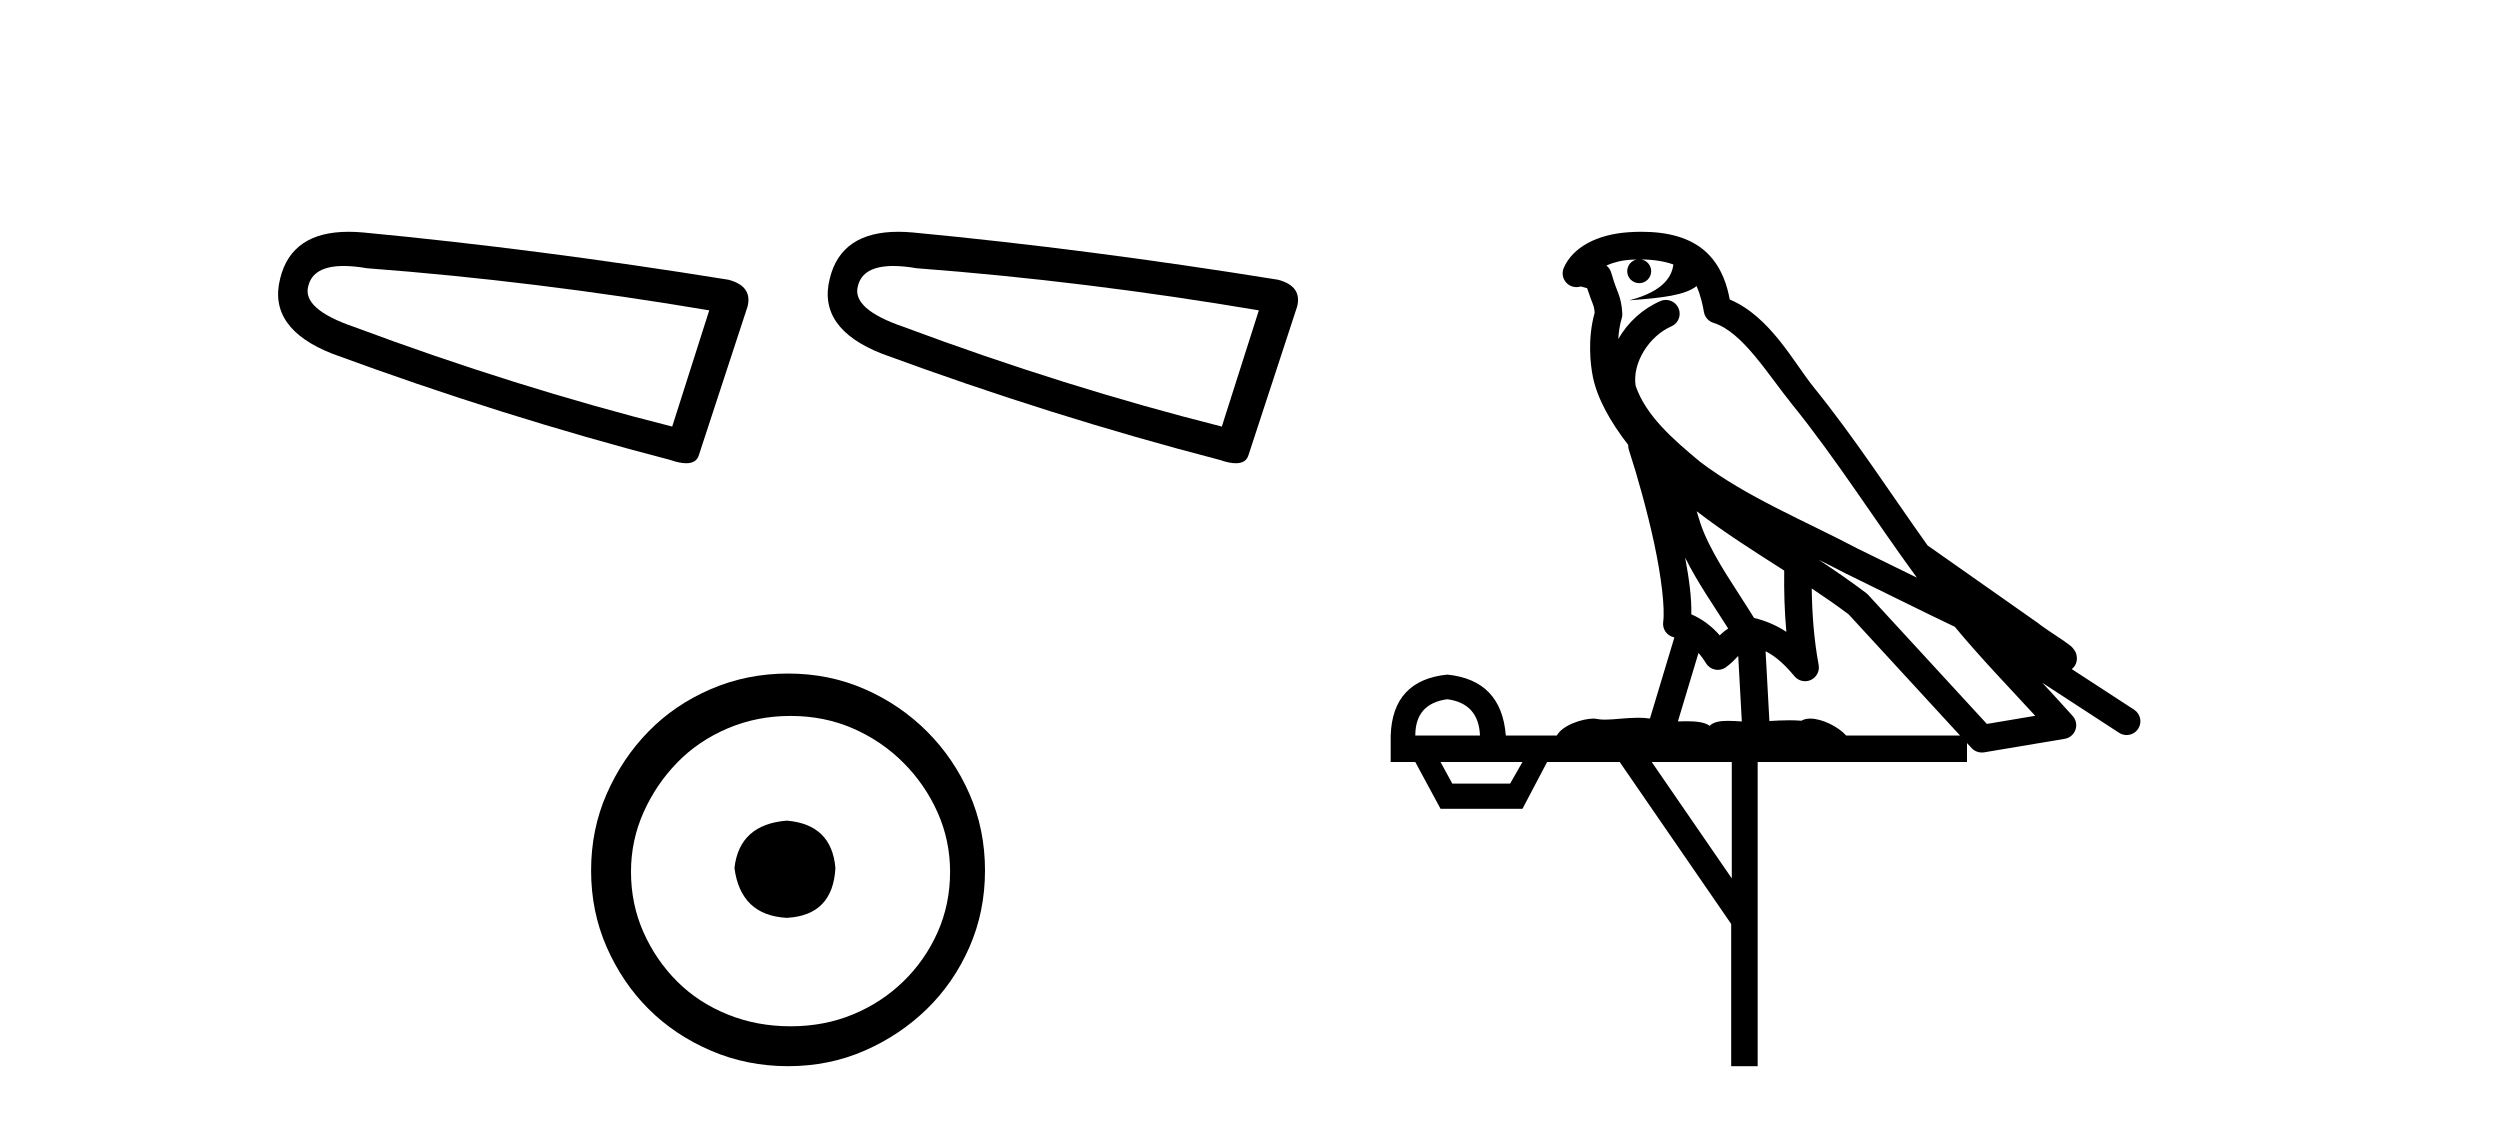 <?xml version='1.0' encoding='UTF-8' standalone='yes'?><svg xmlns='http://www.w3.org/2000/svg' xmlns:xlink='http://www.w3.org/1999/xlink' width='91.0' height='41.0' ><path d='M 12.511 9.682 Q 12.883 9.682 13.359 9.764 Q 19.495 10.228 25.816 11.297 L 24.468 15.527 Q 18.751 14.086 12.895 11.902 Q 10.989 11.251 11.221 10.414 Q 11.396 9.682 12.511 9.682 ZM 12.689 8.437 Q 10.613 8.437 10.199 10.135 Q 9.734 11.948 12.104 12.878 Q 18.286 15.155 24.375 16.736 Q 24.737 16.862 24.979 16.862 Q 25.359 16.862 25.444 16.55 L 27.211 11.158 Q 27.397 10.414 26.513 10.182 Q 19.588 9.066 13.22 8.462 Q 12.942 8.437 12.689 8.437 Z' style='fill:#000000;stroke:none' /><path d='M 32.517 9.682 Q 32.889 9.682 33.365 9.764 Q 39.501 10.228 45.822 11.297 L 44.474 15.527 Q 38.757 14.086 32.9 11.902 Q 30.995 11.251 31.227 10.414 Q 31.401 9.682 32.517 9.682 ZM 32.695 8.437 Q 30.619 8.437 30.205 10.135 Q 29.74 11.948 32.11 12.878 Q 38.292 15.155 44.381 16.736 Q 44.743 16.862 44.985 16.862 Q 45.365 16.862 45.45 16.55 L 47.216 11.158 Q 47.402 10.414 46.519 10.182 Q 39.594 9.066 33.226 8.462 Q 32.948 8.437 32.695 8.437 Z' style='fill:#000000;stroke:none' /><path d='M 28.64 29.871 C 27.49 29.962 26.855 30.537 26.734 31.595 C 26.885 32.745 27.521 33.35 28.64 33.41 C 29.759 33.35 30.349 32.745 30.409 31.595 C 30.319 30.537 29.729 29.962 28.64 29.871 ZM 28.776 26.06 C 29.593 26.06 30.349 26.211 31.044 26.514 C 31.74 26.816 32.353 27.232 32.882 27.761 C 33.411 28.291 33.827 28.896 34.13 29.576 C 34.432 30.257 34.583 30.975 34.583 31.731 C 34.583 32.518 34.432 33.251 34.13 33.932 C 33.827 34.612 33.411 35.21 32.882 35.724 C 32.353 36.238 31.74 36.639 31.044 36.926 C 30.349 37.214 29.593 37.357 28.776 37.357 C 27.959 37.357 27.195 37.214 26.485 36.926 C 25.774 36.639 25.161 36.238 24.647 35.724 C 24.133 35.21 23.724 34.612 23.422 33.932 C 23.12 33.251 22.968 32.518 22.968 31.731 C 22.968 30.975 23.12 30.257 23.422 29.576 C 23.724 28.896 24.133 28.291 24.647 27.761 C 25.161 27.232 25.774 26.816 26.485 26.514 C 27.195 26.211 27.959 26.06 28.776 26.06 ZM 28.685 24.517 C 27.687 24.517 26.749 24.706 25.872 25.084 C 24.995 25.462 24.239 25.977 23.604 26.627 C 22.968 27.277 22.462 28.034 22.084 28.896 C 21.705 29.758 21.516 30.688 21.516 31.686 C 21.516 32.684 21.705 33.614 22.084 34.476 C 22.462 35.338 22.968 36.087 23.604 36.722 C 24.239 37.357 24.995 37.864 25.872 38.242 C 26.749 38.62 27.687 38.809 28.685 38.809 C 29.683 38.809 30.613 38.62 31.476 38.242 C 32.338 37.864 33.094 37.357 33.744 36.722 C 34.394 36.087 34.909 35.338 35.287 34.476 C 35.665 33.614 35.854 32.684 35.854 31.686 C 35.854 30.688 35.665 29.758 35.287 28.896 C 34.909 28.034 34.394 27.277 33.744 26.627 C 33.094 25.977 32.338 25.462 31.476 25.084 C 30.613 24.706 29.683 24.517 28.685 24.517 Z' style='fill:#000000;stroke:none' /><path d='M 59.745 9.444 C 60.198 9.448 60.597 9.513 60.912 9.628 C 60.86 10.005 60.628 10.588 59.305 10.932 C 60.536 10.843 61.34 10.742 61.755 10.414 C 61.905 10.752 61.986 11.134 62.022 11.353 C 62.053 11.541 62.188 11.696 62.37 11.752 C 63.424 12.075 64.351 13.629 65.24 14.728 C 66.841 16.707 68.228 18.912 69.774 21.026 C 69.061 20.676 68.348 20.326 67.631 19.976 C 65.637 18.928 63.591 18.102 61.883 16.81 C 60.89 15.983 59.906 15.129 59.536 14.04 C 59.409 13.201 60.037 12.229 60.831 11.883 C 61.048 11.792 61.173 11.563 61.132 11.332 C 61.091 11.1 60.894 10.928 60.659 10.918 C 60.652 10.918 60.645 10.918 60.637 10.918 C 60.566 10.918 60.495 10.933 60.43 10.963 C 59.794 11.24 59.25 11.735 58.905 12.342 C 58.921 12.085 58.958 11.822 59.031 11.585 C 59.048 11.529 59.055 11.47 59.052 11.411 C 59.035 11.099 58.982 10.882 58.914 10.698 C 58.845 10.514 58.771 10.35 58.648 9.924 C 58.618 9.821 58.556 9.73 58.471 9.665 C 58.707 9.561 59.004 9.477 59.361 9.454 C 59.433 9.449 59.502 9.449 59.572 9.447 L 59.572 9.447 C 59.377 9.49 59.231 9.664 59.231 9.872 C 59.231 10.112 59.426 10.307 59.667 10.307 C 59.907 10.307 60.103 10.112 60.103 9.872 C 60.103 9.658 59.948 9.481 59.745 9.444 ZM 61.759 18.609 C 62.78 19.396 63.873 20.083 64.945 20.769 C 64.936 21.509 64.955 22.253 65.023 22.999 C 64.675 22.771 64.291 22.6 63.847 22.492 C 63.187 21.42 62.463 20.432 62.021 19.384 C 61.929 19.167 61.843 18.896 61.759 18.609 ZM 61.339 20.299 C 61.8 21.223 62.387 22.054 62.905 22.877 C 62.806 22.944 62.716 23.014 62.645 23.082 C 62.626 23.099 62.616 23.111 62.599 23.128 C 62.314 22.8 61.966 22.534 61.564 22.361 C 61.579 21.773 61.484 21.065 61.339 20.299 ZM 66.2 20.376 L 66.2 20.376 C 66.529 20.539 66.856 20.703 67.178 20.872 C 67.182 20.874 67.187 20.876 67.191 20.878 C 68.508 21.52 69.823 22.18 71.155 22.816 C 72.094 23.947 73.107 24.996 74.082 26.055 C 73.495 26.154 72.908 26.252 72.322 26.351 C 70.88 24.783 69.439 23.216 67.997 21.648 C 67.977 21.626 67.955 21.606 67.931 21.588 C 67.368 21.162 66.786 20.763 66.2 20.376 ZM 61.826 23.766 C 61.924 23.877 62.015 24.001 62.099 24.141 C 62.171 24.261 62.291 24.345 62.429 24.373 C 62.462 24.38 62.496 24.383 62.529 24.383 C 62.634 24.383 62.737 24.35 62.823 24.288 C 63.034 24.135 63.162 23.989 63.271 23.876 L 63.402 26.261 C 63.233 26.25 63.062 26.239 62.902 26.239 C 62.621 26.239 62.373 26.275 62.231 26.42 C 62.062 26.29 61.757 26.253 61.38 26.253 C 61.283 26.253 61.181 26.256 61.075 26.26 L 61.826 23.766 ZM 52.683 25.452 C 53.445 25.556 53.841 25.997 53.871 26.774 L 51.517 26.774 C 51.517 25.997 51.906 25.556 52.683 25.452 ZM 65.947 21.42 L 65.947 21.42 C 66.409 21.727 66.861 22.039 67.293 22.365 C 68.645 23.835 69.996 25.304 71.347 26.774 L 67.203 26.774 C 66.914 26.454 66.328 26.157 65.893 26.157 C 65.77 26.157 65.658 26.181 65.57 26.235 C 65.432 26.223 65.287 26.218 65.137 26.218 C 64.902 26.218 64.656 26.23 64.406 26.245 L 64.267 23.705 L 64.267 23.705 C 64.645 23.898 64.954 24.18 65.322 24.618 C 65.42 24.734 65.561 24.796 65.706 24.796 C 65.778 24.796 65.851 24.78 65.92 24.748 C 66.126 24.651 66.24 24.427 66.199 24.203 C 66.029 23.286 65.96 22.359 65.947 21.42 ZM 55.417 27.738 L 54.969 28.522 L 52.862 28.522 L 52.436 27.738 ZM 63.037 27.738 L 63.037 31.974 L 60.124 27.738 ZM 59.757 8.437 C 59.741 8.437 59.724 8.437 59.708 8.437 C 59.572 8.438 59.435 8.443 59.297 8.452 L 59.297 8.452 C 58.126 8.528 57.247 9.003 56.922 9.749 C 56.846 9.923 56.875 10.125 56.997 10.271 C 57.093 10.387 57.235 10.451 57.382 10.451 C 57.42 10.451 57.459 10.447 57.497 10.438 C 57.527 10.431 57.533 10.427 57.538 10.427 C 57.545 10.427 57.551 10.432 57.589 10.441 C 57.626 10.449 57.688 10.467 57.771 10.489 C 57.863 10.772 57.933 10.942 57.973 11.049 C 58.018 11.17 58.033 11.213 58.045 11.386 C 57.784 12.318 57.886 13.254 57.983 13.729 C 58.144 14.516 58.631 15.378 59.267 16.194 C 59.265 16.255 59.271 16.316 59.291 16.375 C 59.599 17.319 59.959 18.6 60.216 19.795 C 60.472 20.99 60.609 22.136 60.54 22.638 C 60.504 22.892 60.667 23.132 60.916 23.194 C 60.927 23.197 60.937 23.201 60.947 23.203 L 60.058 26.155 C 59.914 26.133 59.767 26.126 59.621 26.126 C 59.189 26.126 58.762 26.195 58.419 26.195 C 58.306 26.195 58.202 26.187 58.11 26.167 C 58.079 26.16 58.04 26.157 57.995 26.157 C 57.637 26.157 56.887 26.375 56.667 26.774 L 54.812 26.774 C 54.707 25.429 53.998 24.69 52.683 24.555 C 51.353 24.69 50.666 25.429 50.621 26.774 L 50.621 27.738 L 51.517 27.738 L 52.436 29.441 L 55.417 29.441 L 56.314 27.738 L 58.958 27.738 L 63.015 33.632 L 63.015 38.809 L 63.979 38.809 L 63.979 27.738 L 71.599 27.738 L 71.599 27.048 C 71.655 27.109 71.711 27.17 71.767 27.23 C 71.863 27.335 71.997 27.392 72.136 27.392 C 72.164 27.392 72.191 27.39 72.219 27.386 C 73.198 27.221 74.176 27.057 75.155 26.893 C 75.336 26.863 75.485 26.737 75.546 26.564 C 75.607 26.392 75.569 26.2 75.447 26.064 C 75.081 25.655 74.711 25.253 74.34 24.854 L 74.34 24.854 L 77.135 26.674 C 77.219 26.729 77.314 26.756 77.408 26.756 C 77.572 26.756 77.733 26.675 77.829 26.527 C 77.981 26.295 77.915 25.984 77.682 25.833 L 75.413 24.356 C 75.461 24.317 75.507 24.268 75.542 24.202 C 75.623 24.047 75.602 23.886 75.575 23.803 C 75.548 23.72 75.518 23.679 75.495 23.647 C 75.401 23.519 75.353 23.498 75.286 23.446 C 75.22 23.395 75.146 23.343 75.065 23.288 C 74.904 23.178 74.718 23.056 74.558 22.949 C 74.397 22.842 74.247 22.73 74.242 22.726 C 74.227 22.711 74.21 22.698 74.193 22.686 C 72.855 21.745 71.517 20.805 70.179 19.865 C 70.175 19.862 70.17 19.86 70.166 19.857 C 68.807 17.95 67.52 15.95 66.02 14.096 C 65.29 13.194 64.438 11.524 62.962 10.901 C 62.881 10.459 62.698 9.754 62.147 9.217 C 61.551 8.638 60.689 8.437 59.757 8.437 Z' style='fill:#000000;stroke:none' /></svg>
